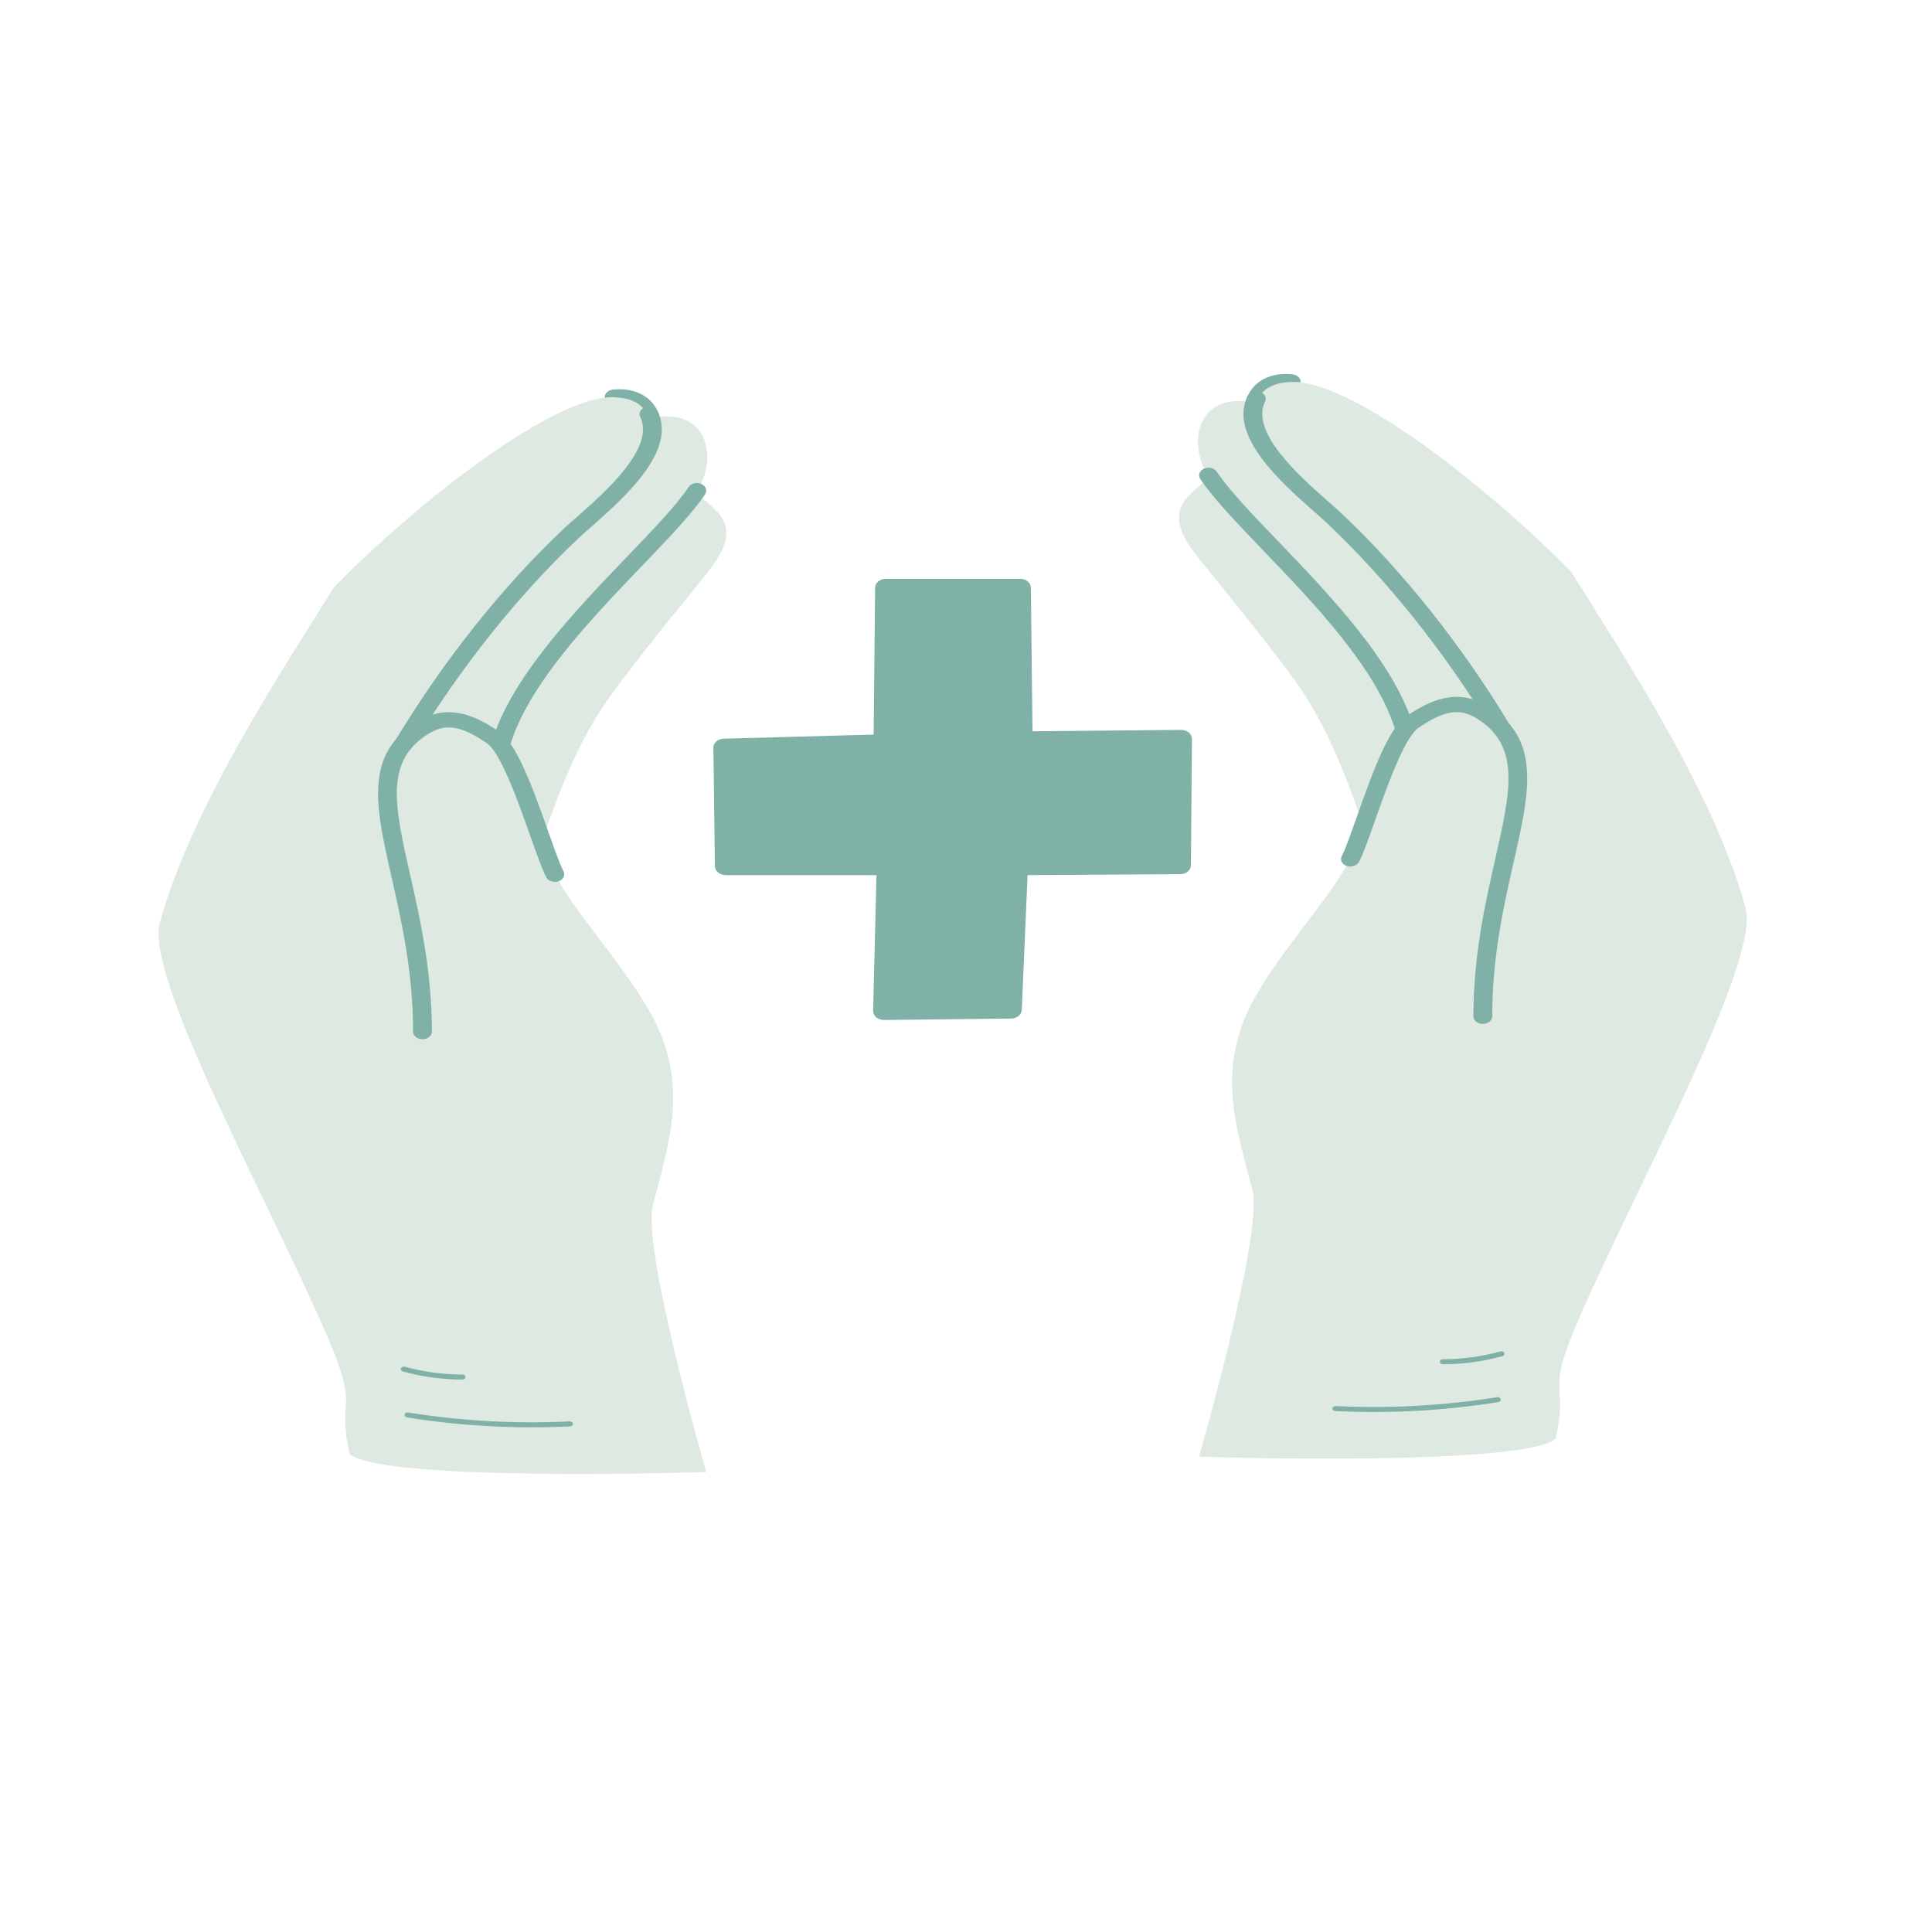 <svg xmlns="http://www.w3.org/2000/svg" width="240" height="238" viewBox="0 0 240 238" fill="none"><path d="M126.938 91.962L146.738 91.782L146.607 107.442L126.357 107.562L125.597 125.372L109.787 125.552L110.237 107.562H90.138L89.938 92.872L109.847 92.332L110.037 73.012H126.728L126.938 91.962Z" fill="#7FB1A7"></path><path d="M88.609 92.871C88.609 92.261 89.179 91.771 89.899 91.751L108.529 91.241L108.709 73.011C108.709 72.391 109.309 71.891 110.039 71.891H126.729C127.459 71.891 128.049 72.391 128.059 73.011L128.259 90.831L146.729 90.661C147.089 90.661 147.429 90.781 147.679 90.991C147.929 91.201 148.069 91.491 148.069 91.791L147.939 107.461C147.939 108.071 147.349 108.571 146.619 108.581L127.649 108.701L126.929 125.431C126.899 126.031 126.329 126.511 125.619 126.511L109.809 126.691C109.449 126.691 109.099 126.571 108.849 126.361C108.599 126.141 108.459 125.871 108.459 125.541L108.879 108.701H90.139C89.409 108.701 88.819 108.201 88.809 107.591L88.619 92.901L88.609 92.871ZM111.359 74.131L111.179 92.331C111.179 92.931 110.609 93.421 109.889 93.441L91.289 93.951L91.459 106.431H110.239C110.599 106.431 110.939 106.551 111.189 106.771C111.439 106.991 111.569 107.301 111.569 107.581L111.149 124.401L124.319 124.251L125.039 107.511C125.069 106.911 125.649 106.431 126.359 106.431L145.299 106.311L145.419 92.911L126.969 93.081C126.619 93.081 126.279 92.971 126.029 92.761C125.779 92.551 125.629 92.271 125.629 91.971L125.429 74.141H111.369L111.359 74.131Z" fill="#7FB1A7"></path><path d="M43.391 91.952C43.391 90.992 43.451 90.032 43.571 89.072C43.971 85.922 45.211 83.742 47.351 82.412C51.081 80.092 56.481 81.142 59.661 83.312C61.791 84.762 63.631 89.612 65.811 95.802C66.571 97.942 67.221 99.792 67.681 100.662C67.931 101.142 67.661 101.692 67.071 101.902C66.481 102.102 65.791 101.882 65.541 101.402C65.031 100.432 64.351 98.522 63.581 96.322C62.121 92.192 59.921 85.952 58.171 84.752C55.651 83.032 51.451 82.242 48.781 83.902C47.181 84.902 46.241 86.652 45.901 89.262C45.181 94.872 46.941 100.602 48.641 106.132C48.971 107.212 49.301 108.282 49.611 109.362C51.521 115.932 52.971 123.552 49.181 130.322C48.911 130.792 48.221 131.002 47.641 130.792C47.051 130.572 46.801 130.022 47.061 129.542C50.561 123.292 49.171 116.052 47.341 109.792C47.031 108.722 46.701 107.662 46.371 106.592C44.901 101.822 43.401 96.922 43.401 91.952H43.391Z" fill="#7FB1A7"></path><path d="M52.721 81.871C52.721 81.801 52.731 81.731 52.751 81.651C53.091 80.491 53.311 79.551 53.491 78.761C54.561 74.171 54.781 74.041 66.231 66.891C68.151 65.691 70.411 64.281 73.051 62.611C79.351 58.641 80.581 53.781 79.451 51.601C78.911 50.551 77.891 50.101 76.441 50.261C75.801 50.331 75.221 49.971 75.131 49.451C75.041 48.951 75.491 48.461 76.131 48.391C78.611 48.131 80.651 49.051 81.591 50.871C83.241 54.061 81.321 59.781 74.481 64.101C71.831 65.771 69.581 67.181 67.651 68.381C60.338 72.948 56.378 76.524 55.771 79.111C55.581 79.921 55.361 80.891 55.011 82.081C54.861 82.591 54.241 82.901 53.611 82.781C53.071 82.681 52.711 82.291 52.711 81.861L52.721 81.871Z" fill="#7FB1A7"></path><path d="M61.062 89.442C61.062 89.272 61.123 89.102 61.233 88.952C62.672 87.072 63.642 84.762 64.672 82.332C66.472 78.072 68.513 73.242 73.653 69.532C75.153 68.442 76.463 67.672 77.733 66.932C80.302 65.422 82.522 64.112 85.433 60.602C85.793 60.172 86.513 60.052 87.052 60.342C87.582 60.632 87.733 61.212 87.373 61.652C84.233 65.442 81.752 66.902 79.112 68.462C77.892 69.182 76.632 69.922 75.213 70.952C70.522 74.342 68.672 78.722 66.882 82.962C65.802 85.502 64.793 87.902 63.212 89.962C62.873 90.402 62.153 90.542 61.612 90.272C61.252 90.092 61.062 89.782 61.062 89.472V89.442Z" fill="#7FB1A7"></path><path d="M87.731 182.833C87.731 182.833 79.711 155.053 81.101 149.703C83.101 142.033 85.131 135.963 82.031 128.333C80.431 124.393 76.561 119.413 73.871 115.863C68.501 108.763 69.381 109.223 67.321 104.503C69.331 98.643 71.881 91.833 75.841 86.413C80.941 79.423 86.951 72.413 88.461 70.353C92.451 64.883 88.721 63.403 86.411 61.123C88.791 58.243 88.861 51.113 81.821 51.743C79.691 51.933 80.651 49.553 76.291 49.343C69.011 48.993 52.001 62.193 41.481 72.953C35.161 83.133 23.851 100.083 19.851 114.633C18.001 121.353 33.061 148.563 40.531 165.673C44.911 175.703 41.731 173.113 43.441 180.623C47.731 184.133 87.721 182.843 87.721 182.843L87.731 182.833Z" fill="#DEE9E2"></path><path d="M46.971 98.542C46.971 94.862 48.151 91.912 51.771 89.662C55.661 87.242 59.121 88.912 61.981 90.872C64.111 92.322 65.951 97.172 68.131 103.362C68.891 105.502 69.541 107.362 70.001 108.222C70.251 108.702 69.981 109.252 69.391 109.462C68.801 109.662 68.111 109.442 67.861 108.962C67.351 107.992 66.671 106.082 65.891 103.882C64.431 99.752 62.231 93.512 60.481 92.312C57.261 90.122 55.361 89.812 53.191 91.162C47.751 94.542 49.021 100.162 50.951 108.662C52.151 113.972 53.651 120.572 53.651 128.142C53.651 128.662 53.131 129.082 52.481 129.082C51.831 129.082 51.311 128.662 51.311 128.142C51.311 120.752 49.901 114.512 48.651 109.002C47.751 105.022 46.961 101.542 46.961 98.542H46.971Z" fill="#7FB1A7"></path><path d="M49 92.351C49 92.211 49.04 92.071 49.12 91.941C55.18 81.931 62.45 72.801 70.15 65.561C70.58 65.161 71.12 64.681 71.73 64.151C75.12 61.171 81.42 55.631 79.53 51.781C79.29 51.291 79.59 50.751 80.19 50.561C80.79 50.371 81.47 50.611 81.7 51.091C84.12 56.031 77.44 61.921 73.45 65.431C72.86 65.951 72.34 66.411 71.92 66.801C64.35 73.931 57.19 82.911 51.21 92.781C50.93 93.251 50.23 93.441 49.65 93.211C49.24 93.051 49 92.711 49 92.361V92.351Z" fill="#7FB1A7"></path><path d="M61.08 92.351C61.08 92.281 61.09 92.201 61.11 92.131C63.49 84.151 71.5 75.811 77.93 69.111C81.2 65.711 84.02 62.771 85.54 60.491C85.85 60.031 86.55 59.861 87.12 60.111C87.69 60.361 87.9 60.931 87.59 61.391C85.98 63.801 83.1 66.801 79.77 70.271C73.47 76.831 65.64 84.991 63.37 92.581C63.22 93.091 62.59 93.401 61.96 93.271C61.43 93.171 61.07 92.781 61.07 92.361L61.08 92.351Z" fill="#7FB1A7"></path><path d="M50.272 175.75C50.272 175.75 50.272 175.71 50.272 175.69C50.312 175.52 50.512 175.41 50.722 175.45C57.322 176.5 64.062 176.88 70.762 176.55C70.972 176.55 71.152 176.67 71.172 176.84C71.202 177.03 71.022 177.16 70.812 177.17C64.042 177.5 57.232 177.12 50.572 176.06C50.392 176.03 50.262 175.9 50.262 175.76L50.272 175.75Z" fill="#7FB1A7"></path><path d="M49.801 170.051C49.801 170.051 49.801 169.981 49.821 169.951C49.891 169.791 50.111 169.701 50.311 169.761C52.611 170.401 55.001 170.721 57.441 170.731C57.651 170.731 57.821 170.871 57.821 171.041C57.821 171.211 57.651 171.351 57.441 171.351C54.921 171.351 52.441 171.011 50.061 170.351C49.901 170.311 49.801 170.191 49.801 170.061V170.051Z" fill="#7FB1A7"></path><path d="M193.289 90.05C193.289 89.09 193.229 88.13 193.109 87.17C192.709 84.02 191.469 81.84 189.329 80.51C185.599 78.19 180.199 79.24 177.019 81.41C174.889 82.86 173.049 87.71 170.869 93.9C170.109 96.04 169.459 97.89 168.999 98.76C168.749 99.24 169.019 99.79 169.609 100C170.199 100.2 170.889 99.98 171.139 99.5C171.649 98.53 172.329 96.62 173.099 94.42C174.559 90.29 176.759 84.05 178.509 82.85C181.029 81.13 185.229 80.34 187.899 82C189.499 83 190.439 84.75 190.779 87.36C191.499 92.97 189.739 98.7 188.039 104.23C187.709 105.31 187.379 106.38 187.069 107.46C185.159 114.03 183.709 121.65 187.499 128.42C187.769 128.89 188.459 129.1 189.039 128.89C189.629 128.67 189.879 128.12 189.619 127.64C186.119 121.39 187.509 114.15 189.339 107.89C189.649 106.82 189.979 105.76 190.309 104.69C191.779 99.92 193.279 95.02 193.279 90.05H193.289Z" fill="#7FB1A7"></path><path d="M183.969 79.969C183.969 79.899 183.959 79.829 183.939 79.749C183.599 78.589 183.379 77.649 183.199 76.859C182.129 72.269 181.909 72.139 170.459 64.989C168.539 63.789 166.279 62.379 163.639 60.709C157.339 56.739 156.109 51.879 157.239 49.699C157.779 48.649 158.799 48.199 160.249 48.359C160.889 48.429 161.469 48.069 161.559 47.549C161.649 47.049 161.199 46.559 160.559 46.489C158.079 46.229 156.039 47.149 155.099 48.969C153.449 52.159 155.369 57.879 162.209 62.199C164.859 63.869 167.109 65.279 169.039 66.479C176.353 71.045 180.313 74.622 180.919 77.209C181.109 78.019 181.329 78.989 181.679 80.179C181.829 80.689 182.449 80.999 183.079 80.879C183.619 80.779 183.979 80.389 183.979 79.959L183.969 79.969Z" fill="#7FB1A7"></path><path d="M175.62 87.54C175.62 87.37 175.56 87.2 175.45 87.05C174.01 85.17 173.04 82.86 172.01 80.43C170.21 76.17 168.17 71.34 163.03 67.63C161.53 66.54 160.22 65.77 158.95 65.03C156.38 63.52 154.16 62.21 151.25 58.7C150.89 58.27 150.17 58.15 149.63 58.44C149.1 58.73 148.95 59.31 149.31 59.75C152.45 63.54 154.93 65 157.57 66.56C158.79 67.28 160.05 68.02 161.47 69.05C166.16 72.44 168.01 76.82 169.8 81.06C170.88 83.6 171.89 86 173.47 88.06C173.81 88.5 174.53 88.64 175.07 88.37C175.43 88.19 175.62 87.88 175.62 87.57V87.54Z" fill="#7FB1A7"></path><path d="M148.949 180.93C148.949 180.93 156.969 153.15 155.579 147.8C153.579 140.13 151.549 134.06 154.649 126.43C156.249 122.49 160.119 117.51 162.809 113.96C168.179 106.86 167.299 107.32 169.359 102.6C167.349 96.74 164.799 89.93 160.839 84.51C155.739 77.52 149.729 70.51 148.219 68.45C144.229 62.98 147.959 61.5 150.269 59.22C147.889 56.34 147.819 49.21 154.859 49.84C156.989 50.03 156.029 47.65 160.389 47.44C167.669 47.09 184.679 60.29 195.199 71.05C201.519 81.23 212.829 98.18 216.829 112.73C218.679 119.45 203.619 146.66 196.149 163.77C191.769 173.8 194.949 171.21 193.239 178.72C188.949 182.23 148.959 180.94 148.959 180.94L148.949 180.93Z" fill="#DEE9E2"></path><path d="M189.709 96.64C189.709 92.96 188.529 90.01 184.909 87.76C181.019 85.34 177.559 87.01 174.699 88.97C172.569 90.42 170.729 95.27 168.549 101.46C167.789 103.6 167.139 105.46 166.679 106.32C166.429 106.8 166.699 107.35 167.289 107.56C167.879 107.76 168.569 107.54 168.819 107.06C169.329 106.09 170.009 104.18 170.789 101.98C172.249 97.85 174.449 91.61 176.199 90.41C179.419 88.22 181.319 87.91 183.489 89.26C188.929 92.64 187.659 98.26 185.729 106.76C184.529 112.07 183.029 118.67 183.029 126.24C183.029 126.76 183.549 127.18 184.199 127.18C184.849 127.18 185.369 126.76 185.369 126.24C185.369 118.85 186.779 112.61 188.029 107.1C188.929 103.12 189.719 99.64 189.719 96.64H189.709Z" fill="#7FB1A7"></path><path d="M187.68 90.449C187.68 90.309 187.64 90.169 187.56 90.039C181.5 80.029 174.23 70.899 166.53 63.659C166.1 63.259 165.56 62.779 164.95 62.249C161.56 59.269 155.26 53.729 157.15 49.879C157.39 49.389 157.09 48.849 156.49 48.659C155.89 48.469 155.21 48.709 154.98 49.189C152.56 54.129 159.24 60.019 163.23 63.529C163.82 64.049 164.34 64.509 164.76 64.899C172.33 72.029 179.49 81.009 185.47 90.879C185.75 91.349 186.45 91.539 187.03 91.309C187.44 91.149 187.68 90.809 187.68 90.459V90.449Z" fill="#7FB1A7"></path><path d="M175.61 90.449C175.61 90.379 175.6 90.299 175.58 90.229C173.2 82.249 165.19 73.909 158.76 67.209C155.49 63.809 152.67 60.869 151.15 58.589C150.84 58.129 150.14 57.959 149.57 58.209C149 58.459 148.79 59.029 149.1 59.489C150.71 61.899 153.59 64.899 156.92 68.369C163.22 74.929 171.05 83.089 173.32 90.679C173.47 91.189 174.1 91.499 174.73 91.369C175.26 91.269 175.62 90.879 175.62 90.459L175.61 90.449Z" fill="#7FB1A7"></path><path d="M186.419 173.847C186.419 173.847 186.419 173.807 186.419 173.787C186.379 173.617 186.179 173.507 185.969 173.547C179.369 174.597 172.629 174.977 165.929 174.647C165.719 174.647 165.539 174.767 165.519 174.937C165.489 175.127 165.669 175.257 165.879 175.267C172.649 175.597 179.459 175.217 186.119 174.157C186.299 174.127 186.429 173.997 186.429 173.857L186.419 173.847Z" fill="#7FB1A7"></path><path d="M186.879 168.149C186.879 168.149 186.879 168.079 186.859 168.049C186.789 167.889 186.569 167.799 186.369 167.859C184.069 168.499 181.679 168.819 179.239 168.829C179.029 168.829 178.859 168.969 178.859 169.139C178.859 169.309 179.029 169.449 179.239 169.449C181.759 169.449 184.239 169.109 186.619 168.449C186.779 168.409 186.879 168.289 186.879 168.159V168.149Z" fill="#7FB1A7"></path></svg>